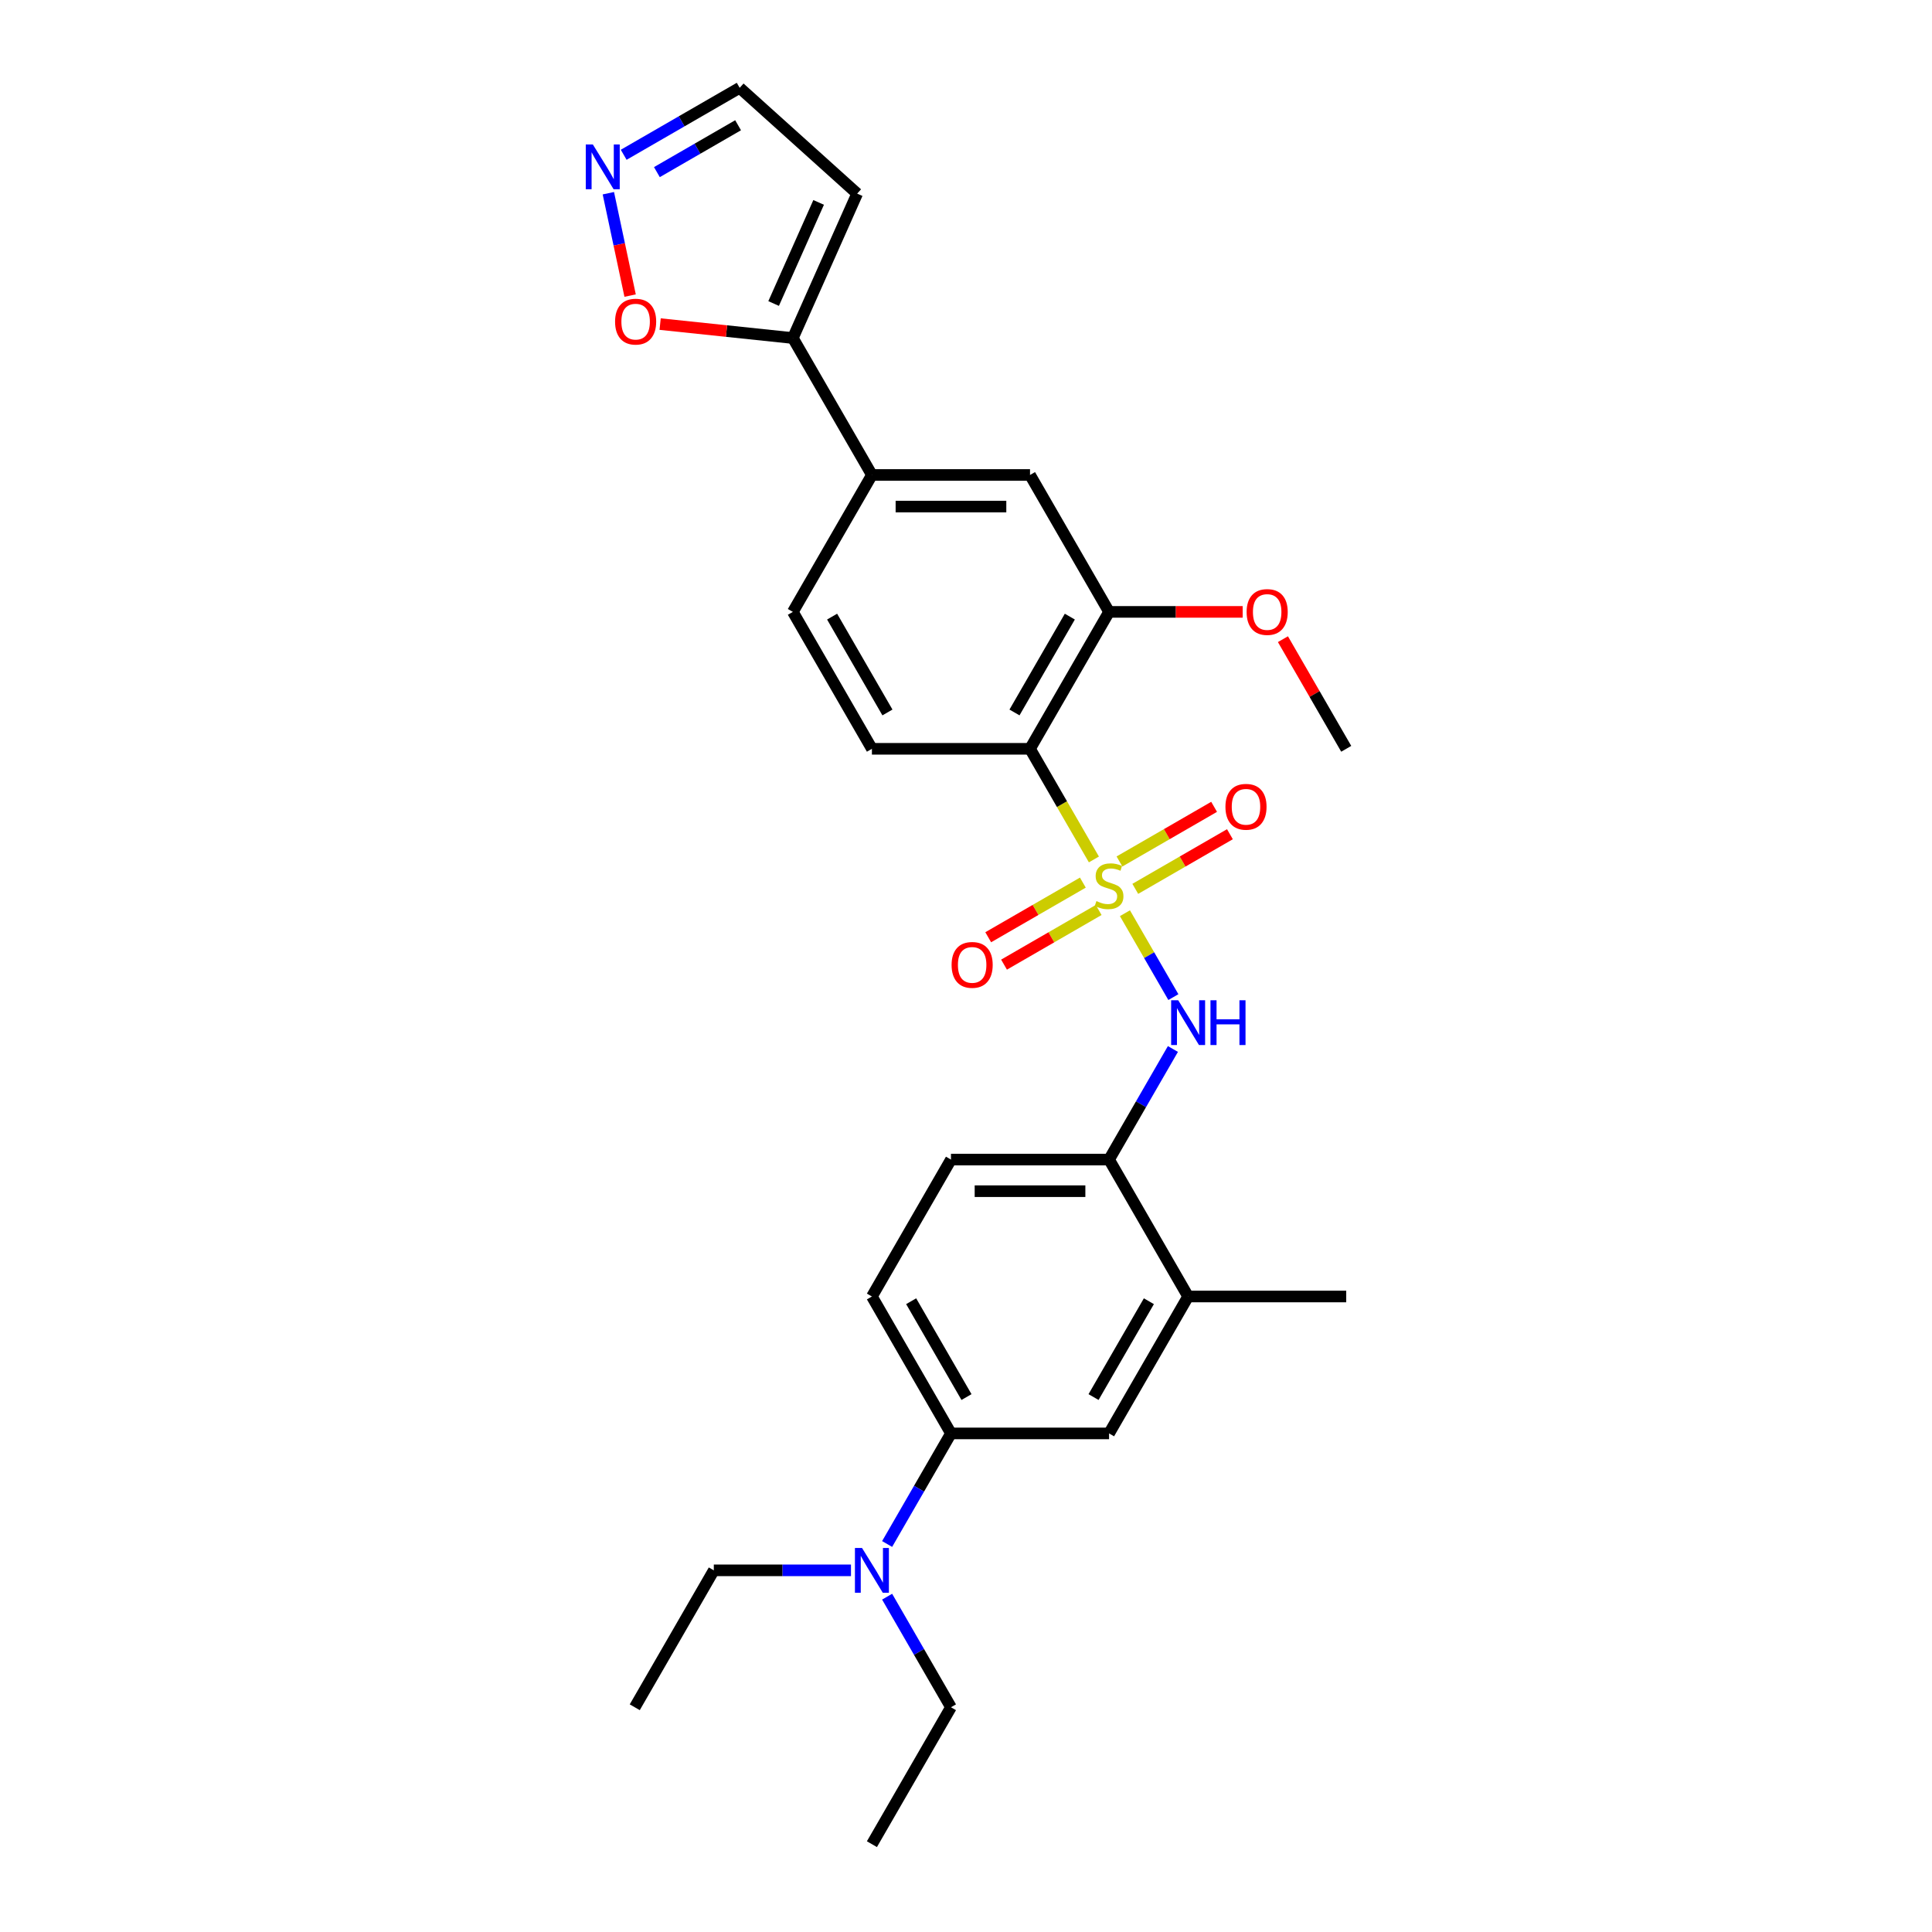 <?xml version='1.0' encoding='iso-8859-1'?>
<svg version='1.1' baseProfile='full'
              xmlns='http://www.w3.org/2000/svg'
                      xmlns:rdkit='http://www.rdkit.org/xml'
                      xmlns:xlink='http://www.w3.org/1999/xlink'
                  xml:space='preserve'
width='1000px' height='1000px' viewBox='0 0 1000 1000'>
<!-- END OF HEADER -->
<rect style='opacity:1.0;fill:#FFFFFF;stroke:none' width='1000' height='1000' x='0' y='0'> </rect>
<path class='bond-0' d='M 566.201,444.852 L 549.668,416.217' style='fill:none;fill-rule:evenodd;stroke:#CCCC00;stroke-width:6px;stroke-linecap:butt;stroke-linejoin:miter;stroke-opacity:1' />
<path class='bond-0' d='M 549.668,416.217 L 533.136,387.582' style='fill:none;fill-rule:evenodd;stroke:#000000;stroke-width:6px;stroke-linecap:butt;stroke-linejoin:miter;stroke-opacity:1' />
<path class='bond-1' d='M 582.265,472.676 L 594.8,494.388' style='fill:none;fill-rule:evenodd;stroke:#CCCC00;stroke-width:6px;stroke-linecap:butt;stroke-linejoin:miter;stroke-opacity:1' />
<path class='bond-1' d='M 594.8,494.388 L 607.336,516.1' style='fill:none;fill-rule:evenodd;stroke:#0000FF;stroke-width:6px;stroke-linecap:butt;stroke-linejoin:miter;stroke-opacity:1' />
<path class='bond-8' d='M 560.485,456.837 L 535.993,470.977' style='fill:none;fill-rule:evenodd;stroke:#CCCC00;stroke-width:6px;stroke-linecap:butt;stroke-linejoin:miter;stroke-opacity:1' />
<path class='bond-8' d='M 535.993,470.977 L 511.502,485.118' style='fill:none;fill-rule:evenodd;stroke:#FF0000;stroke-width:6px;stroke-linecap:butt;stroke-linejoin:miter;stroke-opacity:1' />
<path class='bond-8' d='M 568.668,471.011 L 544.177,485.151' style='fill:none;fill-rule:evenodd;stroke:#CCCC00;stroke-width:6px;stroke-linecap:butt;stroke-linejoin:miter;stroke-opacity:1' />
<path class='bond-8' d='M 544.177,485.151 L 519.685,499.292' style='fill:none;fill-rule:evenodd;stroke:#FF0000;stroke-width:6px;stroke-linecap:butt;stroke-linejoin:miter;stroke-opacity:1' />
<path class='bond-9' d='M 587.621,460.069 L 612.113,445.928' style='fill:none;fill-rule:evenodd;stroke:#CCCC00;stroke-width:6px;stroke-linecap:butt;stroke-linejoin:miter;stroke-opacity:1' />
<path class='bond-9' d='M 612.113,445.928 L 636.604,431.788' style='fill:none;fill-rule:evenodd;stroke:#FF0000;stroke-width:6px;stroke-linecap:butt;stroke-linejoin:miter;stroke-opacity:1' />
<path class='bond-9' d='M 579.438,445.895 L 603.929,431.754' style='fill:none;fill-rule:evenodd;stroke:#CCCC00;stroke-width:6px;stroke-linecap:butt;stroke-linejoin:miter;stroke-opacity:1' />
<path class='bond-9' d='M 603.929,431.754 L 628.421,417.614' style='fill:none;fill-rule:evenodd;stroke:#FF0000;stroke-width:6px;stroke-linecap:butt;stroke-linejoin:miter;stroke-opacity:1' />
<path class='bond-2' d='M 533.136,387.582 L 574.053,316.712' style='fill:none;fill-rule:evenodd;stroke:#000000;stroke-width:6px;stroke-linecap:butt;stroke-linejoin:miter;stroke-opacity:1' />
<path class='bond-2' d='M 525.099,368.769 L 553.741,319.159' style='fill:none;fill-rule:evenodd;stroke:#000000;stroke-width:6px;stroke-linecap:butt;stroke-linejoin:miter;stroke-opacity:1' />
<path class='bond-7' d='M 533.136,387.582 L 451.302,387.582' style='fill:none;fill-rule:evenodd;stroke:#000000;stroke-width:6px;stroke-linecap:butt;stroke-linejoin:miter;stroke-opacity:1' />
<path class='bond-5' d='M 607.099,542.957 L 590.576,571.575' style='fill:none;fill-rule:evenodd;stroke:#0000FF;stroke-width:6px;stroke-linecap:butt;stroke-linejoin:miter;stroke-opacity:1' />
<path class='bond-5' d='M 590.576,571.575 L 574.053,600.194' style='fill:none;fill-rule:evenodd;stroke:#000000;stroke-width:6px;stroke-linecap:butt;stroke-linejoin:miter;stroke-opacity:1' />
<path class='bond-11' d='M 574.053,316.712 L 533.136,245.842' style='fill:none;fill-rule:evenodd;stroke:#000000;stroke-width:6px;stroke-linecap:butt;stroke-linejoin:miter;stroke-opacity:1' />
<path class='bond-21' d='M 574.053,316.712 L 608.628,316.712' style='fill:none;fill-rule:evenodd;stroke:#000000;stroke-width:6px;stroke-linecap:butt;stroke-linejoin:miter;stroke-opacity:1' />
<path class='bond-21' d='M 608.628,316.712 L 643.203,316.712' style='fill:none;fill-rule:evenodd;stroke:#FF0000;stroke-width:6px;stroke-linecap:butt;stroke-linejoin:miter;stroke-opacity:1' />
<path class='bond-3' d='M 410.385,174.971 L 451.302,245.842' style='fill:none;fill-rule:evenodd;stroke:#000000;stroke-width:6px;stroke-linecap:butt;stroke-linejoin:miter;stroke-opacity:1' />
<path class='bond-12' d='M 410.385,174.971 L 376.034,171.361' style='fill:none;fill-rule:evenodd;stroke:#000000;stroke-width:6px;stroke-linecap:butt;stroke-linejoin:miter;stroke-opacity:1' />
<path class='bond-12' d='M 376.034,171.361 L 341.683,167.751' style='fill:none;fill-rule:evenodd;stroke:#FF0000;stroke-width:6px;stroke-linecap:butt;stroke-linejoin:miter;stroke-opacity:1' />
<path class='bond-15' d='M 410.385,174.971 L 443.67,100.212' style='fill:none;fill-rule:evenodd;stroke:#000000;stroke-width:6px;stroke-linecap:butt;stroke-linejoin:miter;stroke-opacity:1' />
<path class='bond-15' d='M 400.426,157.1 L 423.725,104.769' style='fill:none;fill-rule:evenodd;stroke:#000000;stroke-width:6px;stroke-linecap:butt;stroke-linejoin:miter;stroke-opacity:1' />
<path class='bond-4' d='M 314.883,100.005 L 320.515,126.503' style='fill:none;fill-rule:evenodd;stroke:#0000FF;stroke-width:6px;stroke-linecap:butt;stroke-linejoin:miter;stroke-opacity:1' />
<path class='bond-4' d='M 320.515,126.503 L 326.147,153.001' style='fill:none;fill-rule:evenodd;stroke:#FF0000;stroke-width:6px;stroke-linecap:butt;stroke-linejoin:miter;stroke-opacity:1' />
<path class='bond-30' d='M 322.82,80.116 L 352.837,62.785' style='fill:none;fill-rule:evenodd;stroke:#0000FF;stroke-width:6px;stroke-linecap:butt;stroke-linejoin:miter;stroke-opacity:1' />
<path class='bond-30' d='M 352.837,62.785 L 382.855,45.455' style='fill:none;fill-rule:evenodd;stroke:#000000;stroke-width:6px;stroke-linecap:butt;stroke-linejoin:miter;stroke-opacity:1' />
<path class='bond-30' d='M 340.008,89.091 L 361.021,76.959' style='fill:none;fill-rule:evenodd;stroke:#0000FF;stroke-width:6px;stroke-linecap:butt;stroke-linejoin:miter;stroke-opacity:1' />
<path class='bond-30' d='M 361.021,76.959 L 382.033,64.828' style='fill:none;fill-rule:evenodd;stroke:#000000;stroke-width:6px;stroke-linecap:butt;stroke-linejoin:miter;stroke-opacity:1' />
<path class='bond-13' d='M 574.053,600.194 L 614.97,671.064' style='fill:none;fill-rule:evenodd;stroke:#000000;stroke-width:6px;stroke-linecap:butt;stroke-linejoin:miter;stroke-opacity:1' />
<path class='bond-19' d='M 574.053,600.194 L 492.219,600.194' style='fill:none;fill-rule:evenodd;stroke:#000000;stroke-width:6px;stroke-linecap:butt;stroke-linejoin:miter;stroke-opacity:1' />
<path class='bond-19' d='M 561.778,616.56 L 504.494,616.56' style='fill:none;fill-rule:evenodd;stroke:#000000;stroke-width:6px;stroke-linecap:butt;stroke-linejoin:miter;stroke-opacity:1' />
<path class='bond-6' d='M 451.302,245.842 L 410.385,316.712' style='fill:none;fill-rule:evenodd;stroke:#000000;stroke-width:6px;stroke-linecap:butt;stroke-linejoin:miter;stroke-opacity:1' />
<path class='bond-28' d='M 451.302,245.842 L 533.136,245.842' style='fill:none;fill-rule:evenodd;stroke:#000000;stroke-width:6px;stroke-linecap:butt;stroke-linejoin:miter;stroke-opacity:1' />
<path class='bond-28' d='M 463.577,262.209 L 520.861,262.209' style='fill:none;fill-rule:evenodd;stroke:#000000;stroke-width:6px;stroke-linecap:butt;stroke-linejoin:miter;stroke-opacity:1' />
<path class='bond-17' d='M 451.302,387.582 L 410.385,316.712' style='fill:none;fill-rule:evenodd;stroke:#000000;stroke-width:6px;stroke-linecap:butt;stroke-linejoin:miter;stroke-opacity:1' />
<path class='bond-17' d='M 459.338,368.769 L 430.697,319.159' style='fill:none;fill-rule:evenodd;stroke:#000000;stroke-width:6px;stroke-linecap:butt;stroke-linejoin:miter;stroke-opacity:1' />
<path class='bond-10' d='M 492.219,741.934 L 451.302,671.064' style='fill:none;fill-rule:evenodd;stroke:#000000;stroke-width:6px;stroke-linecap:butt;stroke-linejoin:miter;stroke-opacity:1' />
<path class='bond-10' d='M 500.255,723.12 L 471.614,673.511' style='fill:none;fill-rule:evenodd;stroke:#000000;stroke-width:6px;stroke-linecap:butt;stroke-linejoin:miter;stroke-opacity:1' />
<path class='bond-16' d='M 492.219,741.934 L 475.696,770.553' style='fill:none;fill-rule:evenodd;stroke:#000000;stroke-width:6px;stroke-linecap:butt;stroke-linejoin:miter;stroke-opacity:1' />
<path class='bond-16' d='M 475.696,770.553 L 459.173,799.171' style='fill:none;fill-rule:evenodd;stroke:#0000FF;stroke-width:6px;stroke-linecap:butt;stroke-linejoin:miter;stroke-opacity:1' />
<path class='bond-29' d='M 492.219,741.934 L 574.053,741.934' style='fill:none;fill-rule:evenodd;stroke:#000000;stroke-width:6px;stroke-linecap:butt;stroke-linejoin:miter;stroke-opacity:1' />
<path class='bond-14' d='M 614.97,671.064 L 574.053,741.934' style='fill:none;fill-rule:evenodd;stroke:#000000;stroke-width:6px;stroke-linecap:butt;stroke-linejoin:miter;stroke-opacity:1' />
<path class='bond-14' d='M 594.658,673.511 L 566.016,723.12' style='fill:none;fill-rule:evenodd;stroke:#000000;stroke-width:6px;stroke-linecap:butt;stroke-linejoin:miter;stroke-opacity:1' />
<path class='bond-22' d='M 614.97,671.064 L 696.804,671.064' style='fill:none;fill-rule:evenodd;stroke:#000000;stroke-width:6px;stroke-linecap:butt;stroke-linejoin:miter;stroke-opacity:1' />
<path class='bond-18' d='M 443.67,100.212 L 382.855,45.455' style='fill:none;fill-rule:evenodd;stroke:#000000;stroke-width:6px;stroke-linecap:butt;stroke-linejoin:miter;stroke-opacity:1' />
<path class='bond-23' d='M 440.467,812.805 L 404.967,812.805' style='fill:none;fill-rule:evenodd;stroke:#0000FF;stroke-width:6px;stroke-linecap:butt;stroke-linejoin:miter;stroke-opacity:1' />
<path class='bond-23' d='M 404.967,812.805 L 369.468,812.805' style='fill:none;fill-rule:evenodd;stroke:#000000;stroke-width:6px;stroke-linecap:butt;stroke-linejoin:miter;stroke-opacity:1' />
<path class='bond-24' d='M 459.173,826.438 L 475.696,855.057' style='fill:none;fill-rule:evenodd;stroke:#0000FF;stroke-width:6px;stroke-linecap:butt;stroke-linejoin:miter;stroke-opacity:1' />
<path class='bond-24' d='M 475.696,855.057 L 492.219,883.675' style='fill:none;fill-rule:evenodd;stroke:#000000;stroke-width:6px;stroke-linecap:butt;stroke-linejoin:miter;stroke-opacity:1' />
<path class='bond-20' d='M 492.219,600.194 L 451.302,671.064' style='fill:none;fill-rule:evenodd;stroke:#000000;stroke-width:6px;stroke-linecap:butt;stroke-linejoin:miter;stroke-opacity:1' />
<path class='bond-25' d='M 664.042,330.837 L 680.423,359.21' style='fill:none;fill-rule:evenodd;stroke:#FF0000;stroke-width:6px;stroke-linecap:butt;stroke-linejoin:miter;stroke-opacity:1' />
<path class='bond-25' d='M 680.423,359.21 L 696.804,387.582' style='fill:none;fill-rule:evenodd;stroke:#000000;stroke-width:6px;stroke-linecap:butt;stroke-linejoin:miter;stroke-opacity:1' />
<path class='bond-27' d='M 369.468,812.805 L 328.551,883.675' style='fill:none;fill-rule:evenodd;stroke:#000000;stroke-width:6px;stroke-linecap:butt;stroke-linejoin:miter;stroke-opacity:1' />
<path class='bond-26' d='M 492.219,883.675 L 451.302,954.545' style='fill:none;fill-rule:evenodd;stroke:#000000;stroke-width:6px;stroke-linecap:butt;stroke-linejoin:miter;stroke-opacity:1' />
<path  class='atom-0' d='M 567.506 466.407
Q 567.768 466.505, 568.848 466.964
Q 569.929 467.422, 571.107 467.716
Q 572.318 467.978, 573.497 467.978
Q 575.69 467.978, 576.966 466.931
Q 578.243 465.851, 578.243 463.985
Q 578.243 462.708, 577.588 461.923
Q 576.966 461.137, 575.984 460.711
Q 575.002 460.286, 573.366 459.795
Q 571.303 459.173, 570.06 458.584
Q 568.848 457.995, 567.965 456.751
Q 567.113 455.507, 567.113 453.412
Q 567.113 450.499, 569.078 448.698
Q 571.074 446.898, 575.002 446.898
Q 577.686 446.898, 580.731 448.174
L 579.978 450.695
Q 577.195 449.549, 575.1 449.549
Q 572.842 449.549, 571.598 450.499
Q 570.354 451.415, 570.387 453.019
Q 570.387 454.263, 571.009 455.016
Q 571.663 455.769, 572.58 456.194
Q 573.529 456.62, 575.1 457.111
Q 577.195 457.765, 578.439 458.42
Q 579.683 459.075, 580.567 460.417
Q 581.484 461.726, 581.484 463.985
Q 581.484 467.193, 579.323 468.928
Q 577.195 470.63, 573.627 470.63
Q 571.565 470.63, 569.994 470.171
Q 568.456 469.746, 566.622 468.993
L 567.506 466.407
' fill='#CCCC00'/>
<path  class='atom-2' d='M 609.847 517.736
L 617.441 530.011
Q 618.194 531.222, 619.405 533.415
Q 620.617 535.608, 620.682 535.739
L 620.682 517.736
L 623.759 517.736
L 623.759 540.911
L 620.584 540.911
L 612.433 527.49
Q 611.484 525.919, 610.469 524.119
Q 609.487 522.318, 609.193 521.762
L 609.193 540.911
L 606.181 540.911
L 606.181 517.736
L 609.847 517.736
' fill='#0000FF'/>
<path  class='atom-2' d='M 626.541 517.736
L 629.684 517.736
L 629.684 527.588
L 641.533 527.588
L 641.533 517.736
L 644.676 517.736
L 644.676 540.911
L 641.533 540.911
L 641.533 530.207
L 629.684 530.207
L 629.684 540.911
L 626.541 540.911
L 626.541 517.736
' fill='#0000FF'/>
<path  class='atom-5' d='M 306.862 74.784
L 314.456 87.059
Q 315.209 88.27, 316.42 90.463
Q 317.631 92.656, 317.697 92.787
L 317.697 74.784
L 320.774 74.784
L 320.774 97.959
L 317.599 97.959
L 309.448 84.538
Q 308.499 82.967, 307.484 81.167
Q 306.502 79.367, 306.207 78.81
L 306.207 97.959
L 303.196 97.959
L 303.196 74.784
L 306.862 74.784
' fill='#0000FF'/>
<path  class='atom-9' d='M 492.544 499.435
Q 492.544 493.871, 495.294 490.761
Q 498.043 487.651, 503.183 487.651
Q 508.322 487.651, 511.071 490.761
Q 513.821 493.871, 513.821 499.435
Q 513.821 505.066, 511.039 508.273
Q 508.256 511.449, 503.183 511.449
Q 498.076 511.449, 495.294 508.273
Q 492.544 505.098, 492.544 499.435
M 503.183 508.83
Q 506.718 508.83, 508.616 506.473
Q 510.548 504.084, 510.548 499.435
Q 510.548 494.885, 508.616 492.594
Q 506.718 490.27, 503.183 490.27
Q 499.647 490.27, 497.716 492.561
Q 495.818 494.853, 495.818 499.435
Q 495.818 504.116, 497.716 506.473
Q 499.647 508.83, 503.183 508.83
' fill='#FF0000'/>
<path  class='atom-10' d='M 634.285 417.601
Q 634.285 412.037, 637.035 408.927
Q 639.784 405.817, 644.923 405.817
Q 650.063 405.817, 652.812 408.927
Q 655.562 412.037, 655.562 417.601
Q 655.562 423.231, 652.779 426.439
Q 649.997 429.615, 644.923 429.615
Q 639.817 429.615, 637.035 426.439
Q 634.285 423.264, 634.285 417.601
M 644.923 426.996
Q 648.459 426.996, 650.357 424.639
Q 652.288 422.249, 652.288 417.601
Q 652.288 413.051, 650.357 410.76
Q 648.459 408.436, 644.923 408.436
Q 641.388 408.436, 639.457 410.727
Q 637.558 413.019, 637.558 417.601
Q 637.558 422.282, 639.457 424.639
Q 641.388 426.996, 644.923 426.996
' fill='#FF0000'/>
<path  class='atom-13' d='M 318.361 166.483
Q 318.361 160.918, 321.11 157.808
Q 323.86 154.699, 328.999 154.699
Q 334.138 154.699, 336.888 157.808
Q 339.638 160.918, 339.638 166.483
Q 339.638 172.113, 336.855 175.321
Q 334.073 178.496, 328.999 178.496
Q 323.893 178.496, 321.11 175.321
Q 318.361 172.146, 318.361 166.483
M 328.999 175.877
Q 332.534 175.877, 334.433 173.521
Q 336.364 171.131, 336.364 166.483
Q 336.364 161.933, 334.433 159.642
Q 332.534 157.317, 328.999 157.317
Q 325.464 157.317, 323.533 159.609
Q 321.634 161.9, 321.634 166.483
Q 321.634 171.164, 323.533 173.521
Q 325.464 175.877, 328.999 175.877
' fill='#FF0000'/>
<path  class='atom-17' d='M 446.179 801.217
L 453.773 813.492
Q 454.526 814.703, 455.737 816.896
Q 456.948 819.09, 457.014 819.22
L 457.014 801.217
L 460.091 801.217
L 460.091 824.392
L 456.916 824.392
L 448.765 810.972
Q 447.816 809.4, 446.801 807.6
Q 445.819 805.8, 445.524 805.243
L 445.524 824.392
L 442.513 824.392
L 442.513 801.217
L 446.179 801.217
' fill='#0000FF'/>
<path  class='atom-22' d='M 645.249 316.778
Q 645.249 311.213, 647.998 308.103
Q 650.748 304.993, 655.887 304.993
Q 661.026 304.993, 663.776 308.103
Q 666.525 311.213, 666.525 316.778
Q 666.525 322.408, 663.743 325.616
Q 660.961 328.791, 655.887 328.791
Q 650.781 328.791, 647.998 325.616
Q 645.249 322.44, 645.249 316.778
M 655.887 326.172
Q 659.422 326.172, 661.321 323.815
Q 663.252 321.426, 663.252 316.778
Q 663.252 312.228, 661.321 309.936
Q 659.422 307.612, 655.887 307.612
Q 652.352 307.612, 650.421 309.904
Q 648.522 312.195, 648.522 316.778
Q 648.522 321.458, 650.421 323.815
Q 652.352 326.172, 655.887 326.172
' fill='#FF0000'/>
</svg>
